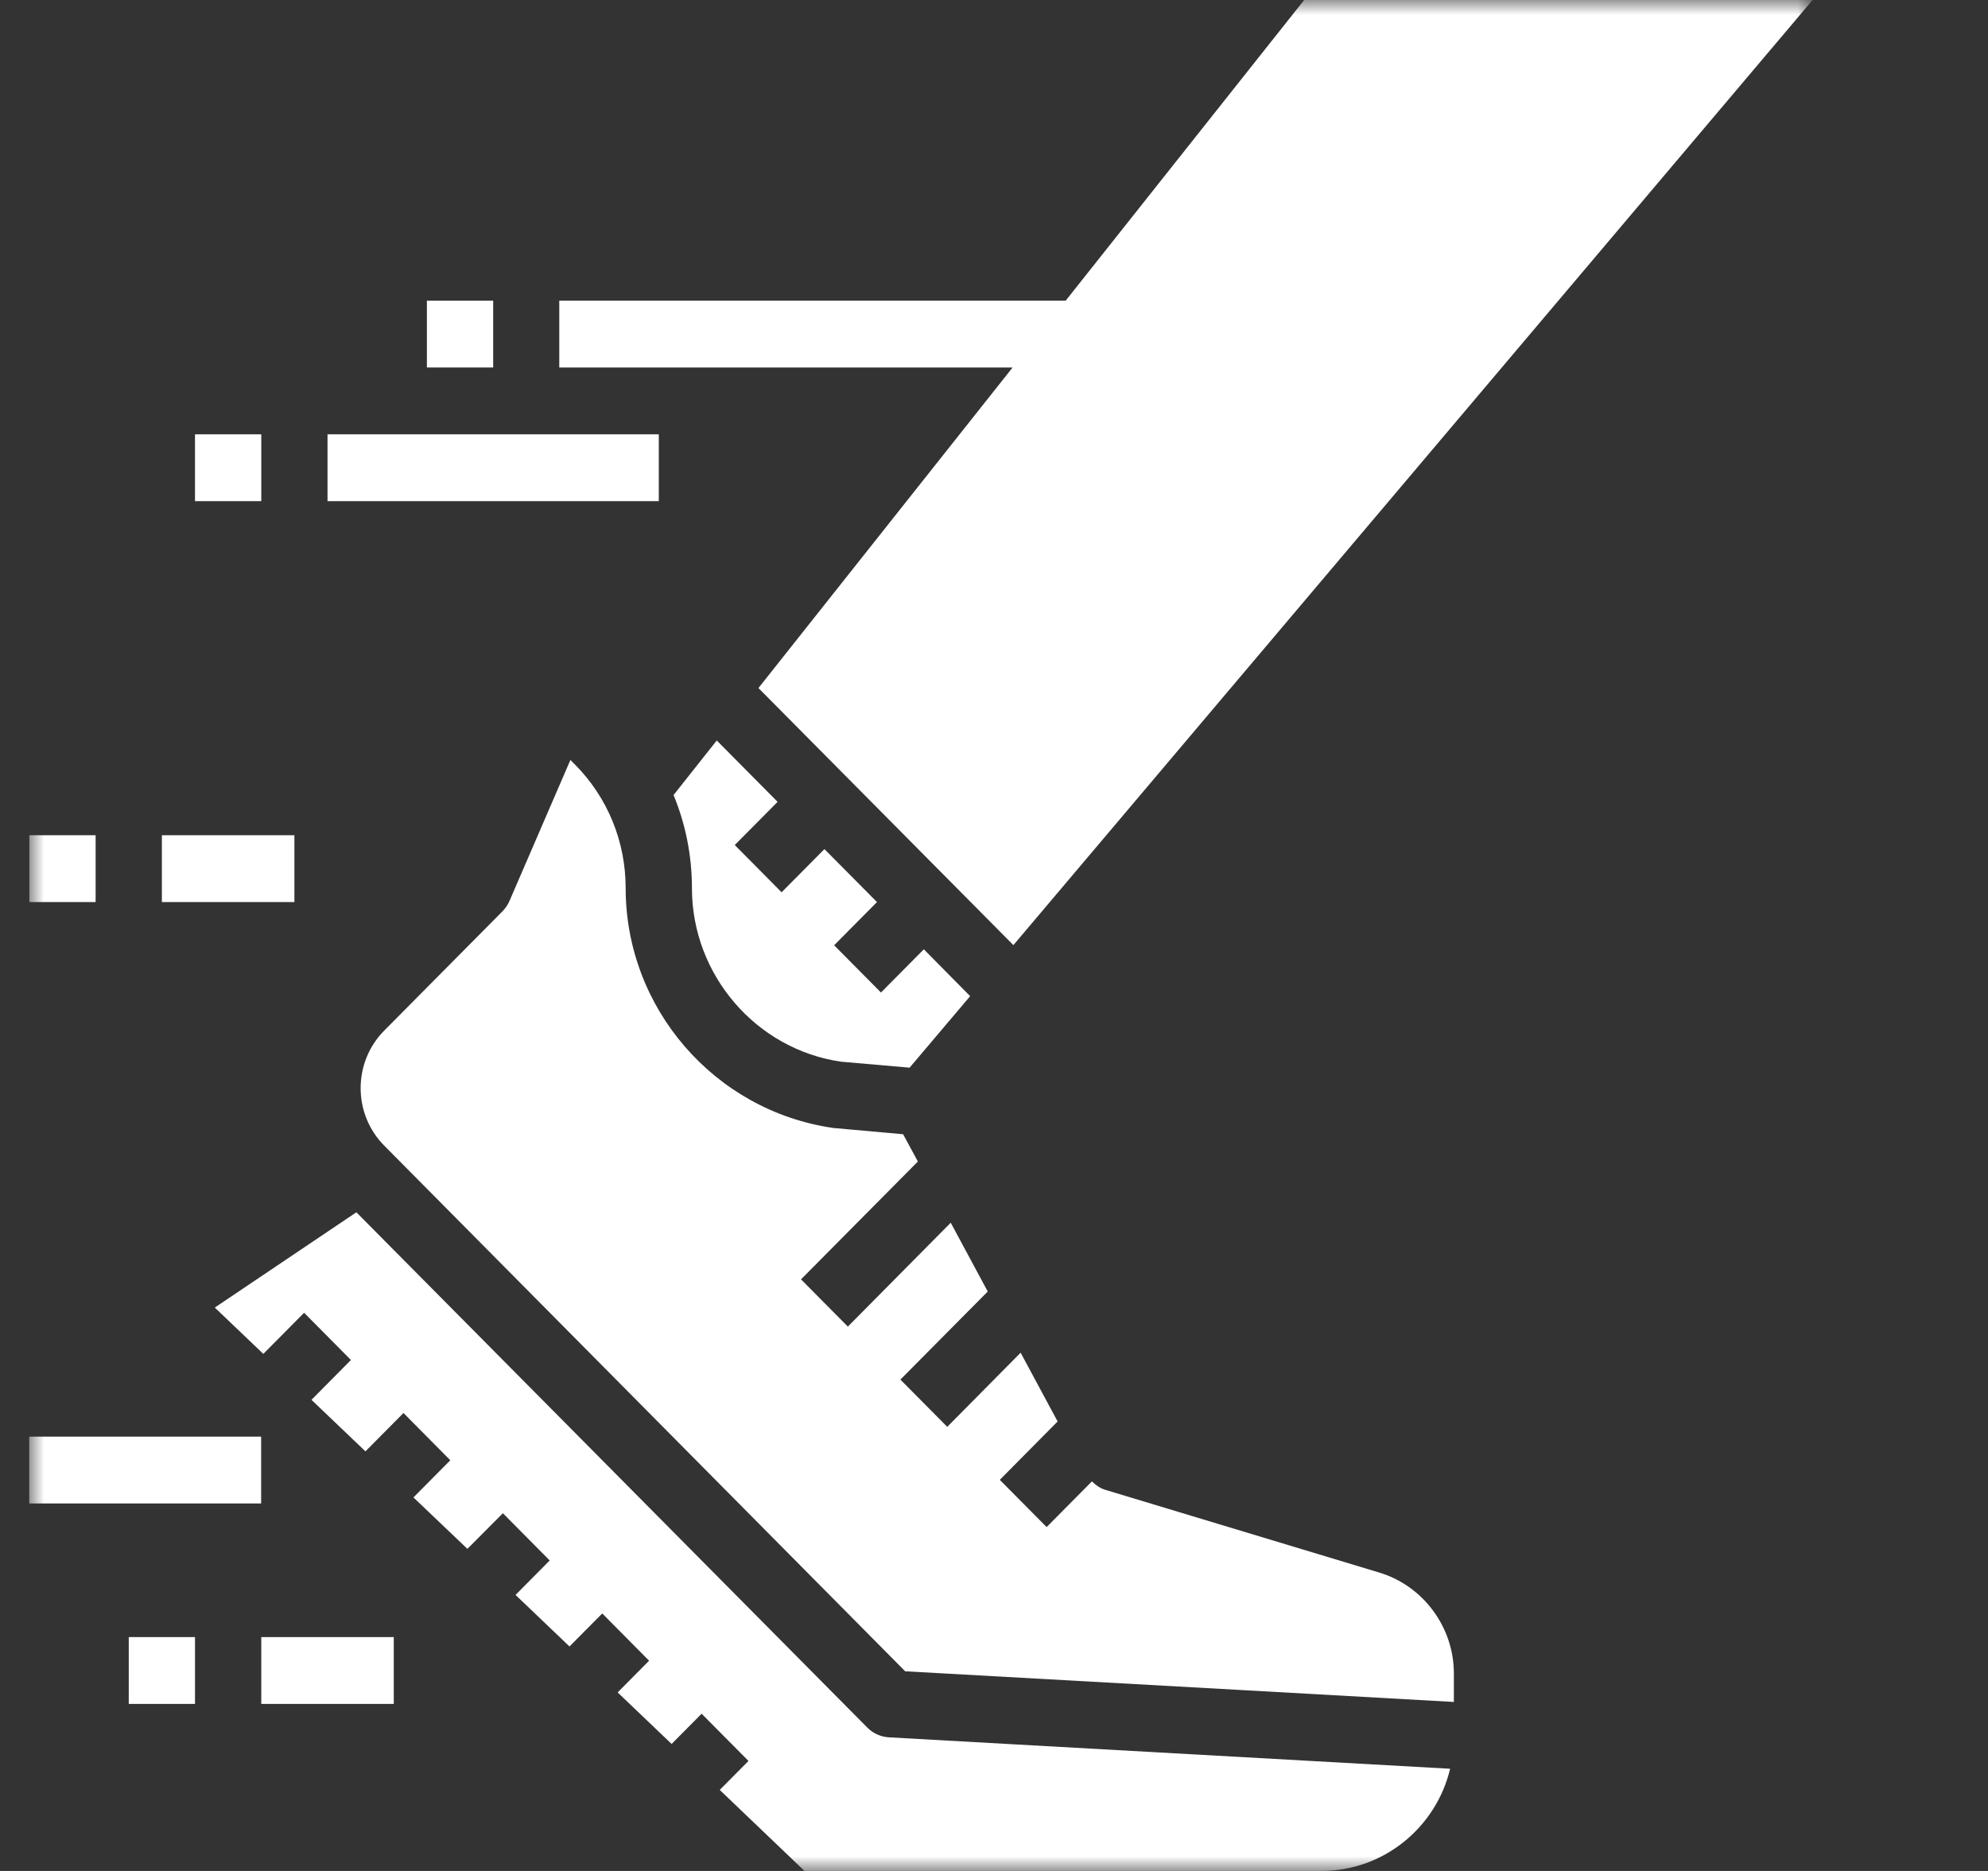 <?xml version="1.0" encoding="UTF-8"?>
<svg width="68px" height="64px" viewBox="0 0 68 64" version="1.1" xmlns="http://www.w3.org/2000/svg" xmlns:xlink="http://www.w3.org/1999/xlink">
    <rect x="0" y="0" width="68" height="64" fill="#333333" stroke="none"/>
    <title>sport</title>
    <defs>
        <polygon id="path-1" points="3.74578429e-15 0 61 0 61 64 3.74578429e-15 64"></polygon>
    </defs>
    <g id="sport" stroke="none" stroke-width="1" fill="none" fill-rule="evenodd">
        <g id="Ikonka_SA_benefits" transform="translate(1, 0)">
            <g id="Group-21" transform="translate(0, 0)">
                <mask id="mask-2" fill="white">
                    <use xlink:href="#path-1"></use>
                </mask>
                <g id="Clip-9"></g>
                <polyline id="Fill-8" fill="#FFFFFF" mask="url(#mask-2)" points="13.602 10.286 13.602 12.571 15.869 12.571 15.869 10.286 13.602 10.286"></polyline>
                <polyline id="Fill-10" fill="#FFFFFF" mask="url(#mask-2)" points="10.203 17.143 21.534 17.143 21.534 14.857 10.203 14.857 10.203 17.143"></polyline>
                <polyline id="Fill-11" fill="#FFFFFF" mask="url(#mask-2)" points="5.67 14.857 5.67 17.143 7.937 17.143 7.937 14.857 5.67 14.857"></polyline>
                <polyline id="Fill-12" fill="#FFFFFF" mask="url(#mask-2)" points="4.537 30.857 9.07 30.857 9.07 28.571 4.537 28.571 4.537 30.857"></polyline>
                <polyline id="Fill-13" fill="#FFFFFF" mask="url(#mask-2)" points="0.004 28.571 0.004 30.857 2.271 30.857 2.271 28.571 0.004 28.571"></polyline>
                <polyline id="Fill-14" fill="#FFFFFF" mask="url(#mask-2)" points="7.937 56 7.937 58.286 12.469 58.286 12.469 56 7.937 56"></polyline>
                <polyline id="Fill-15" fill="#FFFFFF" mask="url(#mask-2)" points="3.404 56 3.404 58.286 5.67 58.286 5.67 56 3.404 56"></polyline>
                <path d="M23.517,25.33 L22.039,27.196 C22.451,28.192 22.668,29.272 22.668,30.384 C22.668,33.344 24.859,35.897 27.767,36.317 L30.113,36.522 L32.184,34.076 L30.6,32.473 L29.134,33.951 L27.532,32.335 L28.997,30.857 L27.2,29.045 L25.735,30.522 L24.133,28.906 L25.598,27.429 L23.517,25.33" id="Fill-16" fill="#FFFFFF" mask="url(#mask-2)"></path>
                <polyline id="Fill-17" fill="#FFFFFF" mask="url(#mask-2)" points="24.943 23.536 33.663 32.33 61 -6.37471104e-08 43.609 -6.37471104e-08 35.451 10.286 18.13 10.286 18.13 12.571 33.636 12.571 24.943 23.536"></polyline>
                <path d="M28.665,59.094 L11.19,41.469 L6.347,44.728 L8.007,46.313 L9.402,44.906 L11.004,46.522 L9.654,47.884 L11.5,49.647 L12.801,48.335 L14.403,49.951 L13.142,51.223 L14.988,52.982 L16.201,51.763 L17.803,53.379 L16.634,54.558 L18.48,56.321 L19.6,55.192 L21.202,56.808 L20.127,57.893 L21.973,59.656 L22.999,58.621 L24.602,60.237 L23.619,61.228 L26.518,64 L44.197,64 C46.331,64 48.124,62.509 48.602,60.504 L29.404,59.429 C29.126,59.411 28.86,59.295 28.665,59.094" id="Fill-18" fill="#FFFFFF" mask="url(#mask-2)"></path>
                <path d="M46.185,53.795 L36.81,50.964 C36.633,50.911 36.482,50.804 36.349,50.674 L34.8,52.237 L33.198,50.621 L35.176,48.625 L33.911,46.272 L31.401,48.808 L29.798,47.192 L32.786,44.179 L31.52,41.826 L28.001,45.379 L26.399,43.763 L30.396,39.732 L29.891,38.799 L27.506,38.585 C23.429,38 20.401,34.478 20.401,30.384 C20.401,28.781 19.782,27.277 18.662,26.147 L18.511,25.996 L16.426,30.821 C16.369,30.951 16.289,31.071 16.187,31.174 L12.146,35.25 C11.066,36.335 11.066,38.107 12.146,39.192 L29.962,57.17 L41.4,57.808 L48.73,58.219 L48.73,57.241 C48.73,55.665 47.685,54.25 46.185,53.795" id="Fill-19" fill="#FFFFFF" mask="url(#mask-2)"></path>
                <polyline id="Fill-20" fill="#FFFFFF" mask="url(#mask-2)" points="7.932 51.429 3.74578429e-15 51.429 3.74578429e-15 49.143 7.932 49.143 7.932 51.429"></polyline>
            </g>
        </g>
    </g>
</svg>